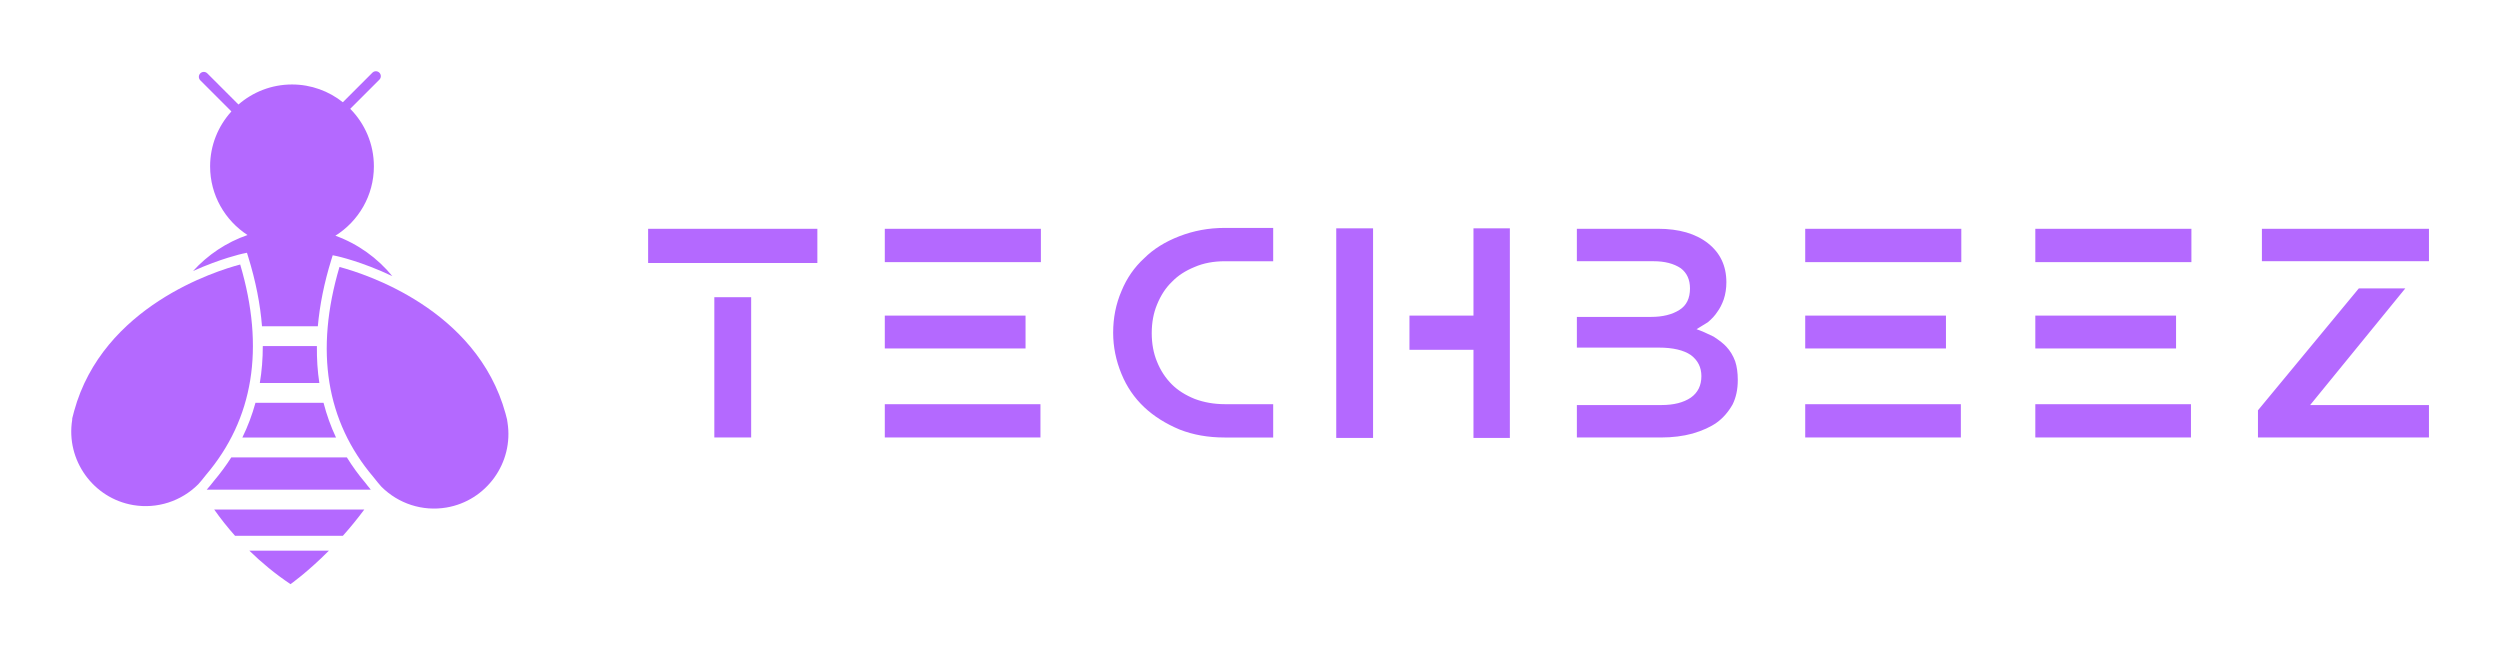 
        <svg xmlns="http://www.w3.org/2000/svg" xmlns:xlink="http://www.w3.org/1999/xlink" version="1.1" width="3181.269" 
        height="833.837" viewBox="0 0 3181.269 833.837">
			
			<g transform="scale(9.063) translate(10, 10)">
				<defs id="SvgjsDefs4326"></defs><g id="SvgjsG4327" featureKey="symbolFeature-0" transform="matrix(1.001,0,0,1.001,-19.016,-14.067)" fill="#b469ff"><g xmlns="http://www.w3.org/2000/svg"><g><path d="M41.976,79.218H57.1c0.99-1.106,2.005-2.337,3.008-3.687H39.049C39.924,76.77,40.896,78.005,41.976,79.218z"></path><path d="M45.868,52.607c0,1.777-0.135,3.503-0.417,5.174h8.349c-0.261-1.671-0.364-3.397-0.343-5.174H45.868z"></path><path d="M57.662,68.223H41.448c-0.728,1.138-1.543,2.241-2.447,3.311c-0.158,0.219-0.688,0.859-0.999,1.213H61.02    c-0.284-0.34-0.601-0.728-0.73-0.913C59.302,70.675,58.434,69.469,57.662,68.223z"></path><path d="M49.756,86c0,0,2.352-1.647,5.381-4.693H43.983C45.679,82.959,47.585,84.547,49.756,86z"></path><path d="M43,65.438h13.14c-0.738-1.562-1.315-3.189-1.75-4.872h-9.551C44.378,62.25,43.765,63.874,43,65.438z"></path><path d="M43.025,39.648l0.622-0.13l0.187,0.606c1.045,3.379,1.679,6.609,1.923,9.699h7.832c0.265-2.982,0.892-6.102,1.899-9.352    l0.188-0.606l0.621,0.131c0.08,0.019,3.454,0.76,7.744,2.801c-2.089-2.548-4.834-4.527-7.99-5.672    c3.24-2.032,5.401-5.623,5.401-9.728c0-3.147-1.269-5.998-3.319-8.072l4.088-4.087c0.271-0.271,0.271-0.709,0-0.979    s-0.709-0.271-0.979,0l-4.145,4.145c-1.961-1.556-4.435-2.492-7.132-2.492c-2.874,0-5.496,1.064-7.511,2.81l-4.371-4.371    c-0.271-0.271-0.709-0.271-0.979,0s-0.271,0.709,0,0.979l4.362,4.362c-1.851,2.039-2.988,4.736-2.988,7.706    c0,4.037,2.094,7.583,5.247,9.631c-2.961,1.022-5.575,2.781-7.638,5.05C39.983,40.321,42.952,39.665,43.025,39.648z"></path><path d="M42.699,41.165c-3.35,0.883-19.249,5.815-23.294,20.561l-0.158,0.609c-0.035,0.13-0.069,0.26-0.104,0.393l-0.013,0.246    c-0.894,5.632,2.947,10.985,8.568,11.934c3.341,0.564,6.729-0.528,9.127-2.928c0.116-0.119,0.865-1.007,1.077-1.303    C44.574,62.825,46.174,52.91,42.699,41.165z"></path><path d="M80.193,63.322l-0.06-0.391l0.006-0.007c-0.021-0.081-0.041-0.162-0.065-0.24l-0.154-0.601    c-4.049-14.756-19.944-19.69-23.297-20.572c-3.474,11.748-1.876,21.659,4.762,29.466c0.249,0.341,0.995,1.23,1.114,1.35    c2.396,2.396,5.781,3.492,9.125,2.927C77.245,74.306,81.086,68.953,80.193,63.322z"></path></g></g></g><g id="SvgjsG4328" featureKey="nameFeature-0" transform="matrix(0.788,0,0,0.788,77.122,21.015)" fill="#b469ff"><path d="M23.281 7.5 l11.797 0 l0 -6.094 l-30.156 0 l0 6.094 l18.359 0 z M16.719 13.594 l6.562 0 l0 25 l-6.562 0 l0 -25 z M47.094 1.406 l27.813 0 l0 5.938 l-27.813 0 l0 -5.938 z M47.094 32.656 l27.734 0 l0 5.938 l-27.734 0 l0 -5.938 z M47.094 16.875 l25.078 0 l0 5.859 l-25.078 0 l0 -5.859 z M89.266 12.5 c0.938 -2.292 2.292 -4.245 4.062 -5.859 c1.615 -1.615 3.698 -2.917 6.25 -3.906 s5.234 -1.484 8.047 -1.484 l8.672 0 l0 5.938 l-8.594 0 c-2.031 0 -3.828 0.339 -5.391 1.016 c-1.667 0.677 -3.021 1.562 -4.062 2.656 c-1.094 1.042 -1.979 2.396 -2.656 4.062 c-0.625 1.51 -0.938 3.203 -0.938 5.078 s0.312 3.568 0.938 5.078 c0.625 1.562 1.51 2.917 2.656 4.062 c1.042 1.042 2.396 1.901 4.062 2.578 c1.667 0.625 3.463 0.938 5.391 0.938 l8.594 0 l0 5.938 l-8.672 0 c-2.917 0 -5.573 -0.469 -7.969 -1.406 c-2.5 -1.042 -4.609 -2.37 -6.328 -3.984 c-1.771 -1.667 -3.125 -3.646 -4.062 -5.937 c-0.99 -2.396 -1.484 -4.844 -1.484 -7.344 c0 -2.656 0.495 -5.13 1.484 -7.422 z M134.094 16.875 l0 -15.547 l-6.562 0 l0 37.344 l6.562 0 l0 -21.797 z M151.984 1.328 l0 15.547 l-11.406 0 l0 6.094 l11.406 0 l0 15.703 l6.484 0 l0 -37.344 l-6.484 0 z M198.609 25 c-0.365 -0.99 -0.885 -1.849 -1.562 -2.578 c-0.469 -0.521 -1.224 -1.12 -2.266 -1.797 c-1.146 -0.573 -2.162 -1.016 -3.047 -1.328 c0.625 -0.365 1.302 -0.781 2.031 -1.25 c0.729 -0.625 1.276 -1.224 1.641 -1.797 c0.469 -0.625 0.859 -1.38 1.172 -2.266 c0.312 -0.938 0.469 -1.953 0.469 -3.047 c0 -2.917 -1.094 -5.234 -3.281 -6.953 s-5.156 -2.578 -8.906 -2.578 l-14.453 0 l0 5.781 l13.672 0 c1.979 0 3.594 0.417 4.844 1.25 c1.094 0.833 1.641 2.031 1.641 3.594 c0 1.771 -0.625 3.047 -1.875 3.828 c-1.302 0.833 -2.995 1.25 -5.078 1.25 l-13.203 0 l0 5.469 l14.609 0 c2.5 0 4.401 0.443 5.703 1.328 c1.25 0.938 1.875 2.188 1.875 3.75 c0 1.667 -0.625 2.943 -1.875 3.828 c-1.302 0.885 -3.047 1.328 -5.234 1.328 l-15.078 0 l0 5.781 l15 0 c2.031 0 3.906 -0.234 5.625 -0.703 c1.771 -0.521 3.203 -1.172 4.297 -1.953 s2.031 -1.849 2.812 -3.203 c0.625 -1.25 0.938 -2.708 0.938 -4.375 c0 -1.302 -0.156 -2.422 -0.469 -3.359 z M211.094 1.406 l27.813 0 l0 5.938 l-27.813 0 l0 -5.938 z M211.094 32.656 l27.734 0 l0 5.938 l-27.734 0 l0 -5.938 z M211.094 16.875 l25.078 0 l0 5.859 l-25.078 0 l0 -5.859 z M252.094 1.406 l27.813 0 l0 5.938 l-27.813 0 l0 -5.938 z M252.094 32.656 l27.734 0 l0 5.938 l-27.734 0 l0 -5.938 z M252.094 16.875 l25.078 0 l0 5.859 l-25.078 0 l0 -5.859 z M309.734 12.031 l-17.969 21.719 l0 4.844 l30.469 0 l0 -5.781 l-21.172 0 l16.953 -20.781 l-8.281 0 z M292.469 1.406 l29.766 0 l0 5.781 l-29.766 0 l0 -5.781 z"></path></g>
			</g>
		</svg>
	